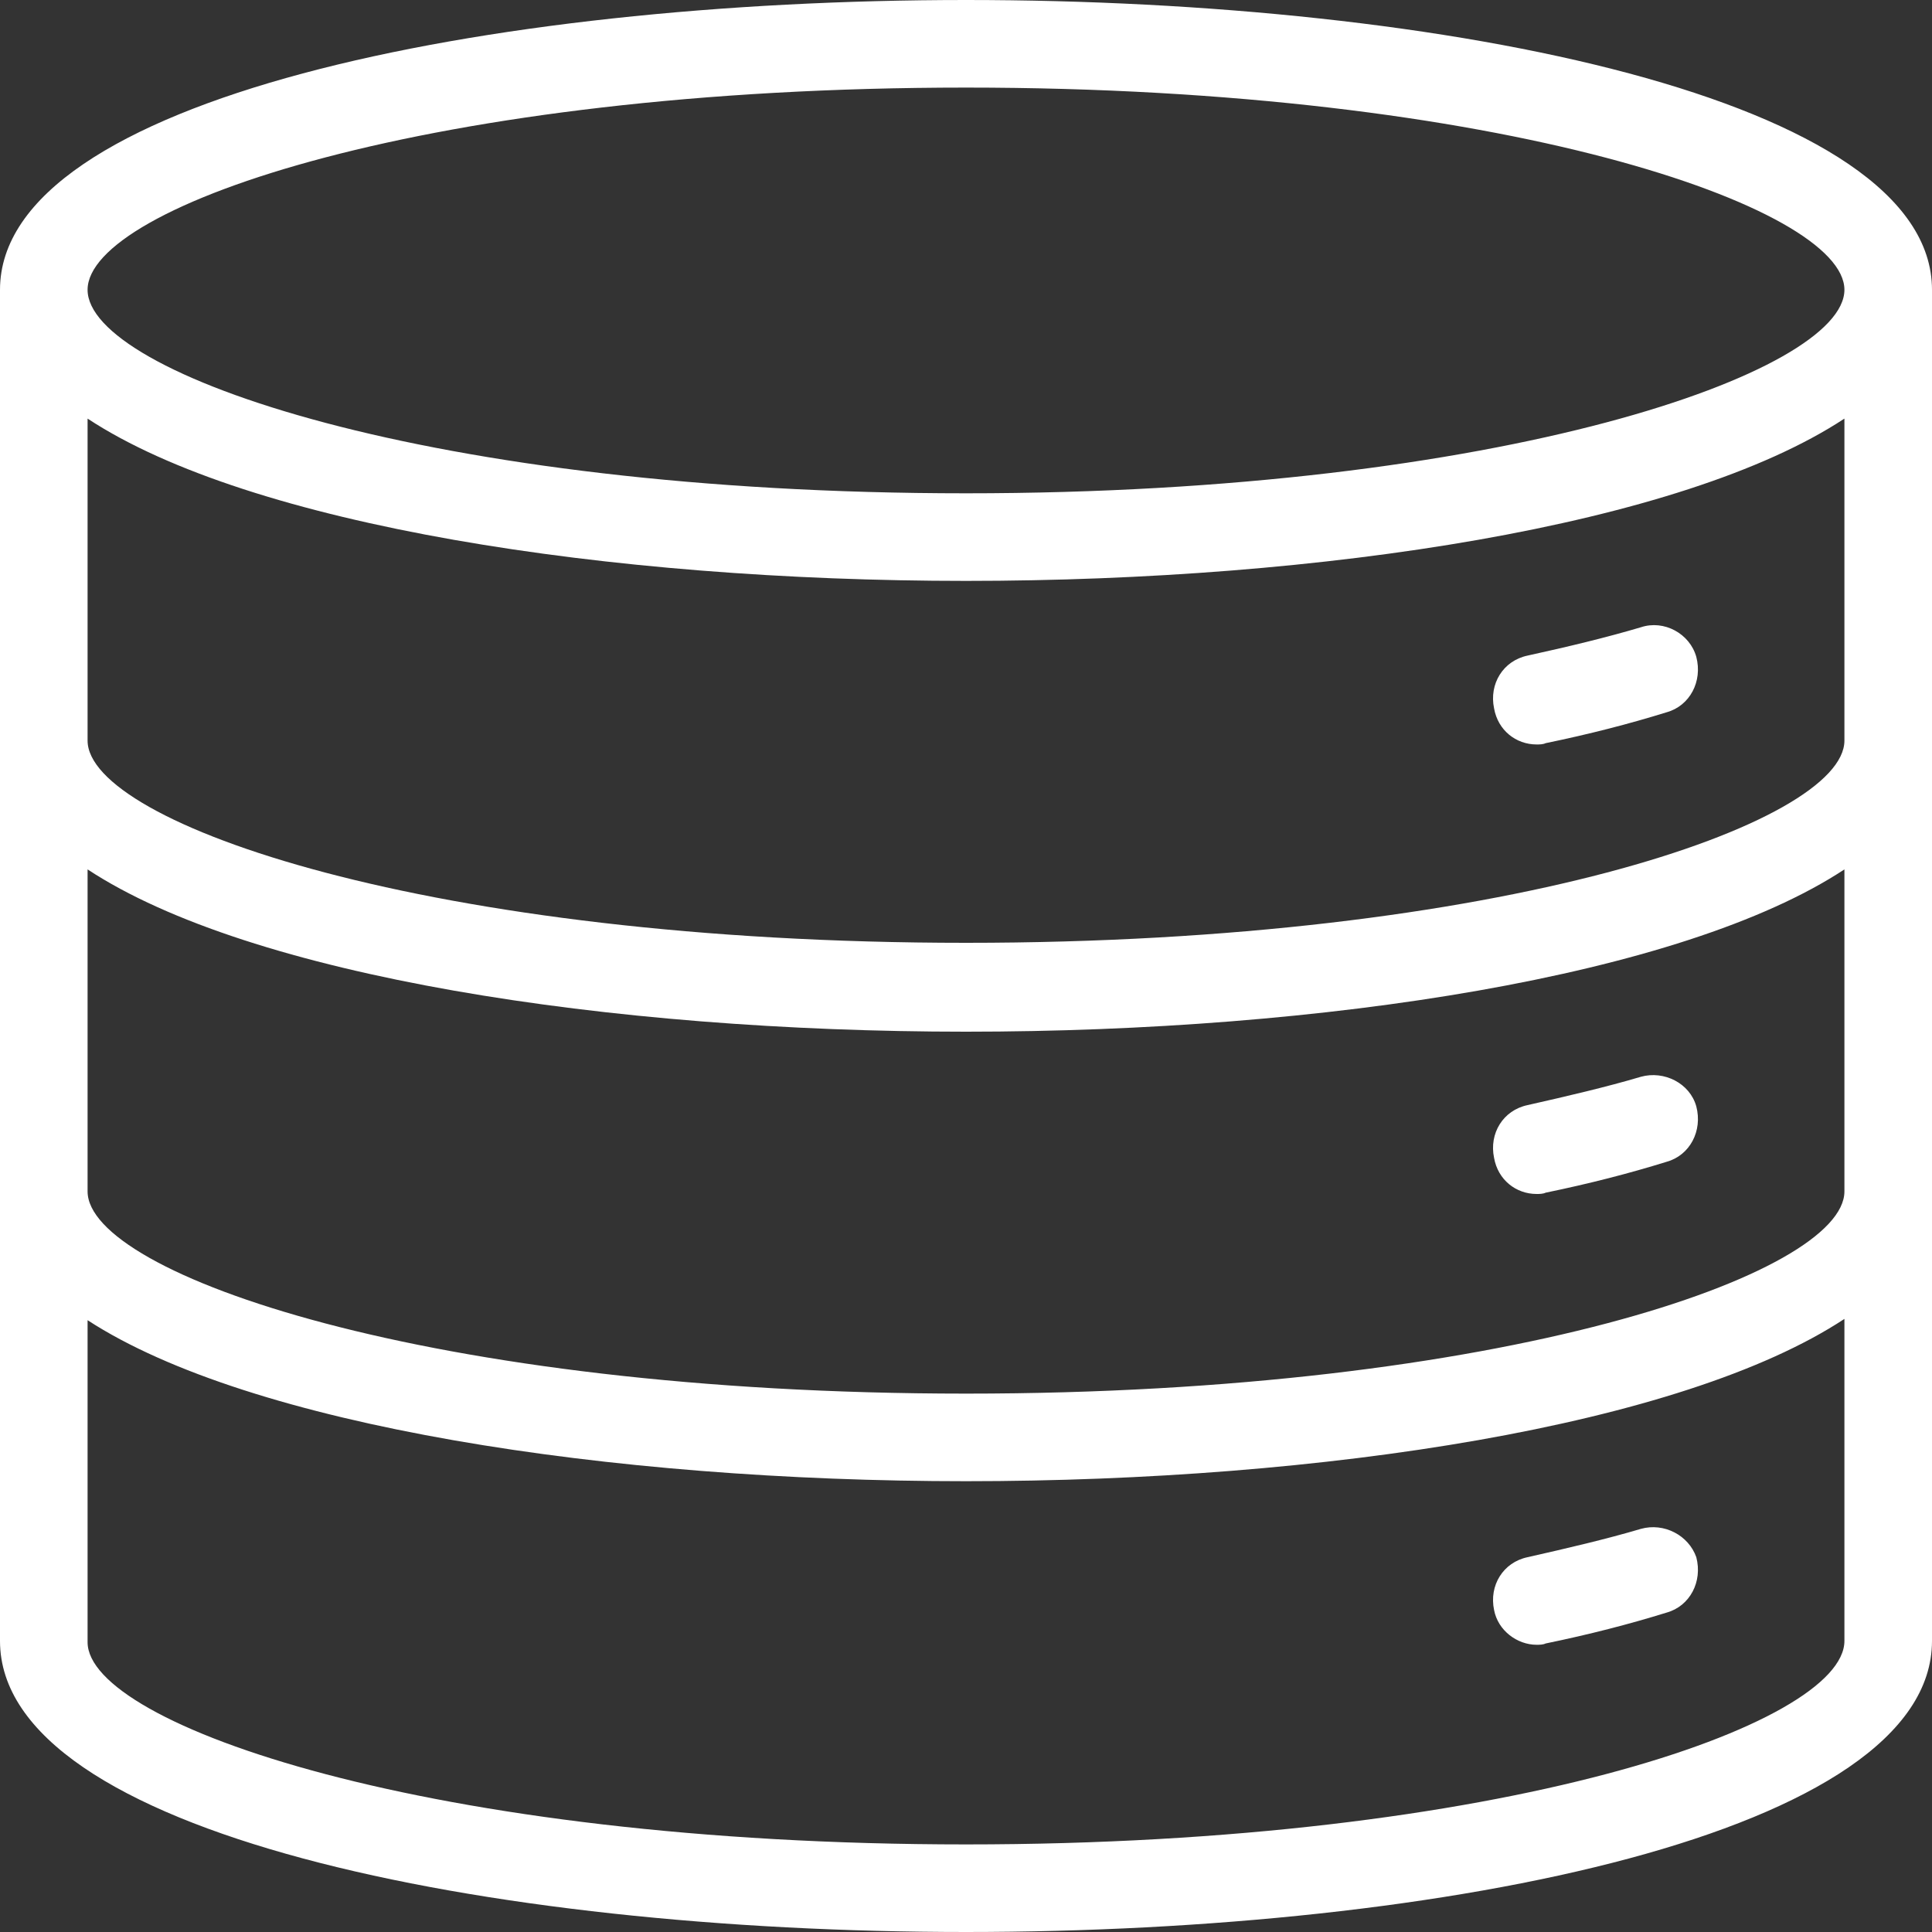 <?xml version="1.0" encoding="utf-8"?>
<!-- Generator: Adobe Illustrator 27.2.0, SVG Export Plug-In . SVG Version: 6.00 Build 0)  -->
<svg version="1.1" id="Layer_1" xmlns="http://www.w3.org/2000/svg" xmlns:xlink="http://www.w3.org/1999/xlink" x="0px" y="0px"
	 viewBox="0 0 150 150" style="enable-background:new 0 0 150 150;" xml:space="preserve">
<rect x="0" y="0" width="150" height="150" fill="#333333" stroke="none"/>
<style type="text/css">
	.st0{fill:#FFFFFF;}
</style>
<g>
	<path class="st0" d="M127.4,118.7c-2.7,0.8-5.7,1.5-8.8,2.2c-1.9,0.4-3,2.2-2.6,4.1c0.3,1.6,1.8,2.7,3.3,2.7c0.2,0,0.5,0,0.7-0.1
		c3.4-0.7,6.5-1.5,9.4-2.4c1.8-0.5,2.8-2.4,2.3-4.3C131.1,119.2,129.2,118.2,127.4,118.7z"/>
	<path class="st0" d="M119.3,92.7c0.2,0,0.5,0,0.7-0.1c3.4-0.7,6.5-1.5,9.4-2.4c1.8-0.5,2.8-2.4,2.3-4.3c-0.5-1.8-2.5-2.8-4.3-2.3
		c-2.7,0.8-5.7,1.5-8.8,2.2c-1.9,0.4-3,2.2-2.6,4.1C116.3,91.6,117.7,92.7,119.3,92.7z"/>
	<path class="st0" d="M119.3,57.8c0.2,0,0.5,0,0.7-0.1c3.4-0.7,6.5-1.5,9.4-2.4c1.8-0.5,2.8-2.4,2.3-4.3c-0.5-1.8-2.5-2.9-4.3-2.3
		c-2.7,0.8-5.6,1.5-8.8,2.2c-1.9,0.4-3,2.2-2.6,4.1C116.3,56.7,117.7,57.8,119.3,57.8z"/>
	<path class="st0" d="M75,0C37.7,0,0,7.7,0,22.5v104.9C0,142.3,37.7,150,75,150s75-7.7,75-22.6V22.5C150,7.7,112.3,0,75,0z
		 M143.2,92.5c0,6.4-26.5,15.7-68.2,15.7S6.8,98.9,6.8,92.5v-25C19.4,75.8,47.3,80.1,75,80.1s55.6-4.3,68.2-12.6V92.5z M143.2,57.5
		c0,6.4-26.5,15.7-68.2,15.7S6.8,63.9,6.8,57.5v-25C19.4,40.8,47.3,45.1,75,45.1s55.6-4.3,68.2-12.6V57.5z M75,6.8
		c41.6,0,68.2,9.3,68.2,15.7S116.6,38.3,75,38.3S6.8,29,6.8,22.5S33.4,6.8,75,6.8z M75,143.2c-41.6,0-68.2-9.3-68.2-15.7v-25
		C19.4,110.7,47.3,115,75,115s55.6-4.3,68.2-12.6v25C143.2,133.9,116.6,143.2,75,143.2z"/>
</g>
</svg>
